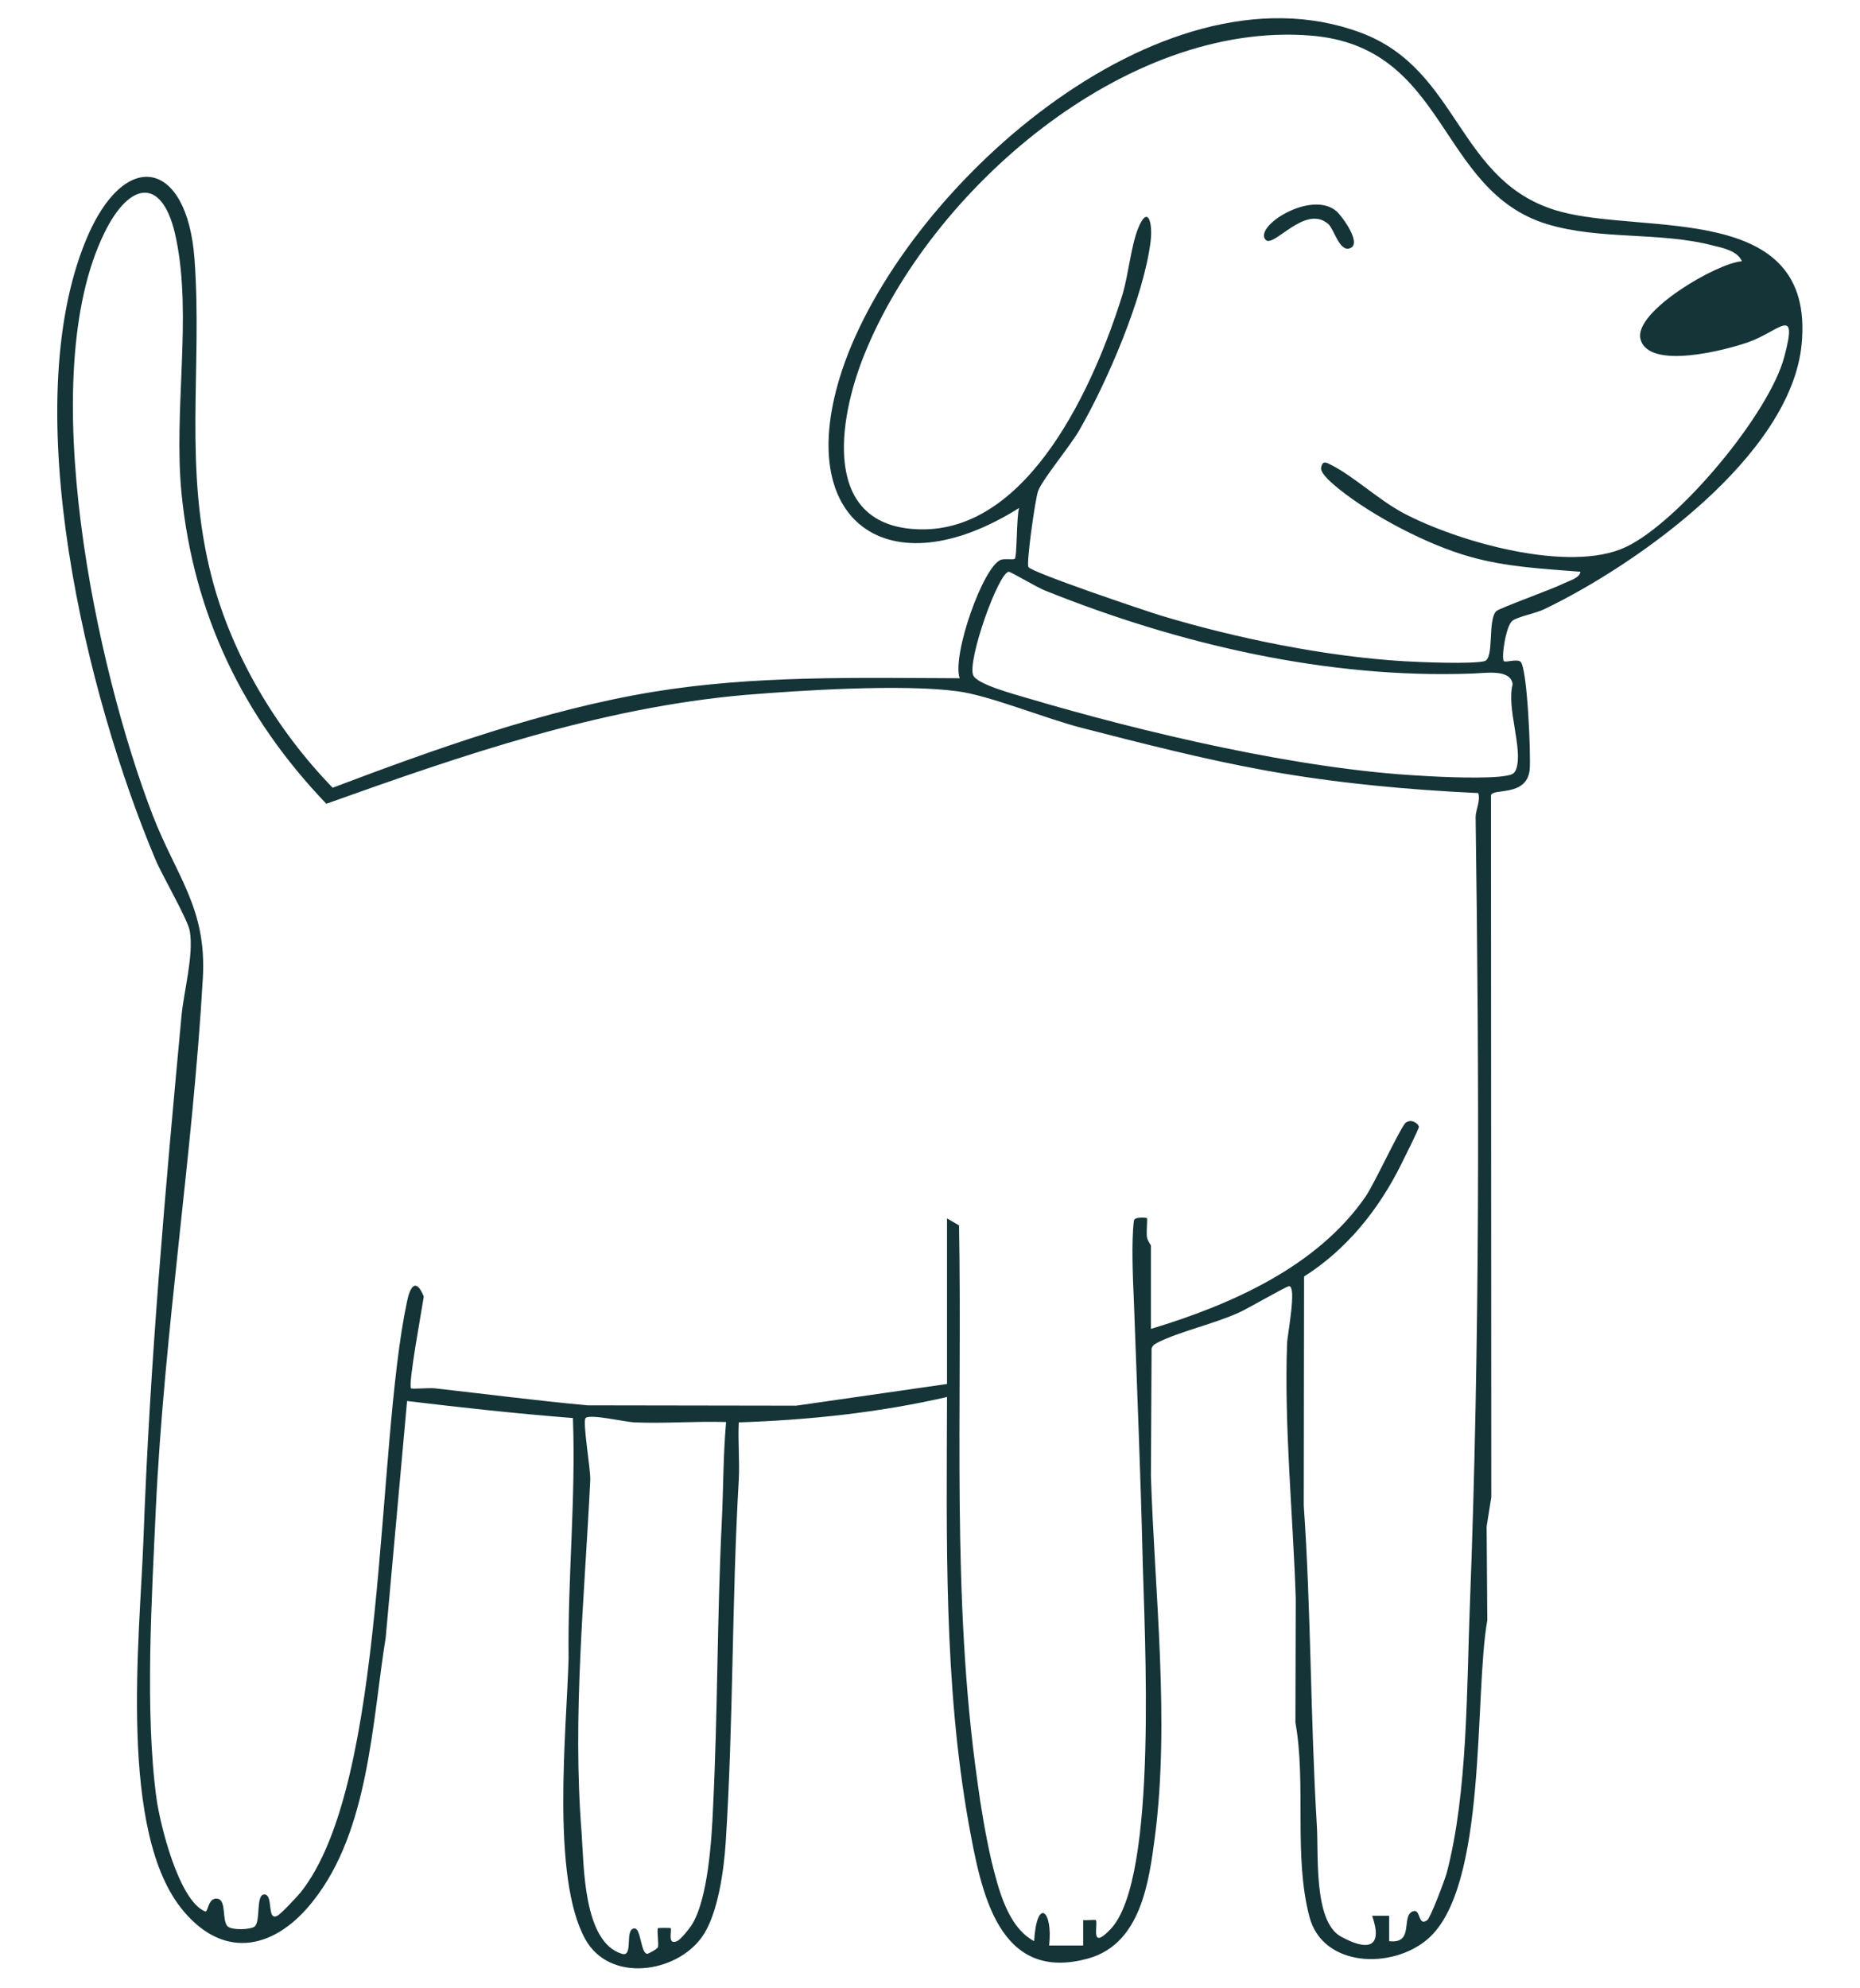 <svg width="526" height="562" viewBox="0 0 526 562" fill="none" xmlns="http://www.w3.org/2000/svg">
<path fill-rule="evenodd" clip-rule="evenodd" d="M425.32 186.916C425.887 187.293 428.812 186.255 429.945 187.01C431.926 188.331 432.965 213.717 432.587 217.587C431.738 225.42 422.017 222.683 421.64 224.853L421.734 423.224L420.413 431.529L420.602 458.047C416.827 479.187 420.791 533.64 403.709 548.173C393.706 556.761 374.076 556.195 370.301 541.85C365.771 524.674 369.452 504.29 366.338 486.925L366.432 451.913C365.677 428.414 363.129 403.311 363.978 379.813C363.978 377.831 366.81 363.581 364.545 363.581C363.601 363.675 352.937 369.904 350.389 371.036C343.311 374.245 333.591 376.415 327.551 379.435C326.701 379.907 325.946 380.19 325.663 381.228L325.475 417.184C326.513 450.12 330.854 486.359 326.607 519.201C324.908 532.224 322.549 549.305 308.016 553.552C282.252 560.913 277.439 534.678 273.947 515.52C266.869 475.884 267.719 435.115 267.813 394.912C248.467 399.348 228.649 401.424 208.925 402.085C208.642 407.464 209.208 412.937 208.925 418.317C206.943 452.196 207.415 486.642 205.244 520.522C204.772 528.26 203.074 541.189 198.544 547.512C191.277 557.799 172.403 560.63 165.513 548.173C155.793 530.62 160.229 489.096 160.795 468.806C160.512 446.156 162.871 423.696 162.022 400.858C146.356 399.631 130.69 397.932 115.119 396.045L109.079 462.86C105.21 486.925 104.36 517.407 88.6 537.32C78.219 550.627 63.874 554.401 51.984 540.34C33.298 518.446 39.526 463.049 40.565 435.209C42.358 385.569 46.699 336.685 51.323 287.233C51.984 280.156 54.815 270.058 53.682 263.263C53.21 260.054 45.849 247.503 43.962 242.973C24.521 196.825 4.609 115.476 24.332 67.818C35.185 41.582 52.927 45.074 55.004 73.197C57.268 103.962 51.795 132.18 59.911 163.323C65.668 185.406 78.313 206.451 94.074 222.683C123.046 211.736 153.811 200.694 184.577 195.598C213.266 190.879 242.427 191.634 271.399 191.729C269.134 185.406 278.005 160.02 283.101 158.226C284.328 157.849 286.593 158.321 286.971 157.943C287.631 157.566 287.442 145.864 288.197 143.599C251.487 166.72 223.93 147.751 238.086 104.812C254.978 53.756 327.834 -11.927 384.74 9.213C413.052 19.688 411.92 51.775 441.175 59.796C465.334 66.402 513.37 56.871 509.5 97.262C506.481 128.877 462.786 159.736 436.551 172.288C434.097 173.42 429.095 174.364 427.68 175.497C425.792 177.007 424.471 186.349 425.32 186.916ZM492.608 73.858C491.381 70.932 487.229 70.083 484.492 69.422C469.392 65.459 452.594 67.912 437.589 63.382C406.446 53.945 409.56 13.176 370.679 10.062C318.113 5.815 263.094 53.756 244.409 100.282C237.048 118.496 232.046 148.978 260.074 149.639C291.217 150.394 309.714 108.209 317.453 83.201C319.152 77.444 319.812 69.8 321.794 64.704C324.625 57.626 326.041 63.005 325.38 68.29C323.398 84.05 313.206 107.737 305.279 121.516C302.636 126.14 294.803 135.483 293.577 138.786C292.727 141.145 290.179 159.359 290.84 160.303C291.972 161.907 323.587 172.571 328.211 173.987C349.445 180.404 374.831 185.594 397.009 186.916C401.727 187.199 416.072 187.765 419.752 186.916C422.678 186.255 420.602 175.214 423.15 172.76C423.999 171.91 439.099 166.531 442.402 164.833C443.817 164.172 446.837 163.323 446.932 161.624C436.362 160.775 425.981 160.303 415.694 157.377C403.803 154.074 388.138 145.864 378.512 138.125C377.191 136.993 373.321 133.973 373.604 132.18C374.076 129.915 375.209 130.859 376.624 131.519C382.758 134.633 389.931 141.334 396.82 145.014C412.108 153.13 443.817 162.19 459.766 154.64C474.771 147.562 500.346 116.986 504.593 100.848C508.557 86.032 503.272 93.582 494.495 96.696C488.172 98.961 466.184 104.717 463.919 95.846C461.937 88.108 485.53 74.329 492.608 73.858ZM267.813 391.232V344.423L271.21 346.405C272.154 398.781 269.04 451.536 276.401 503.535C277.345 510.707 278.76 519.012 280.365 525.995C282.346 533.923 284.894 544.681 292.444 548.739C293.199 536.188 297.823 539.962 296.691 549.966H306.317V542.794C307.261 542.888 309.714 542.605 309.903 542.794C310.658 543.926 308.016 551.759 314.15 545.247C327.645 530.808 323.587 461.162 323.115 439.928C322.549 416.146 321.511 391.704 320.662 367.922C320.378 361.504 319.907 351.123 320.662 345.084C320.85 343.857 324.153 344.234 324.342 344.329C324.531 344.706 324.153 348.198 324.342 349.708C324.531 350.84 325.475 351.878 325.475 352.162V375.66C348.029 368.865 372.472 358.107 386.156 338.289C388.704 334.608 396.159 318.376 397.575 317.338C399.274 316.111 401.255 317.81 401.255 318.565C401.255 319.131 397.009 327.625 396.254 329.135C389.931 341.875 380.871 353.2 368.791 360.844L368.697 425.583C370.773 455.405 370.584 485.887 372.378 515.709C372.944 523.73 371.339 543.077 379.172 547.418C386.533 551.476 391.252 550.91 388.043 541.567H392.856V548.739C400.029 549.588 396.159 541.756 399.462 540.34C401.916 539.302 400.878 544.775 403.615 542.794C404.559 542.133 408.522 531.563 409.088 529.581C415.128 506.838 414.751 476.827 415.694 453.234C418.526 379.246 418.337 305.07 417.299 230.988C417.299 229.006 418.714 226.458 418.054 224.193C397.858 223.249 377.662 221.362 357.75 217.775C340.574 214.661 322.926 210.131 306.034 205.79C295.936 203.242 279.704 196.542 270.739 195.409C255.262 193.333 226.761 195.126 210.718 196.447C169.666 200.033 130.596 213.529 92.281 227.213C68.688 202.581 54.72 173.609 51.323 139.352C49.058 115.853 54.343 89.429 49.813 67.535C46.227 49.698 36.695 51.114 29.523 65.836C9.516 106.51 27.258 189.181 43.207 230.516C49.907 247.786 58.495 256.751 57.363 276.475C54.532 326.209 46.416 376.415 44.056 426.716C42.924 451.819 40.942 483.811 44.245 508.348C45.283 515.803 50.568 537.32 58.023 540.34C58.873 540.717 58.778 536.188 61.609 536.754C64.158 537.32 62.648 543.36 64.535 544.681C65.856 545.625 70.481 545.53 71.896 544.681C73.878 543.36 72.179 535.433 74.822 535.527C77.37 535.716 75.388 543.077 78.408 541.567C79.446 541.095 83.976 536.188 85.014 534.961C109.645 504.007 106.153 410.012 115.119 367.827C115.968 363.675 117.667 361.127 119.837 366.506C119.365 369.904 115.307 391.609 116.251 392.459C116.629 392.742 121.347 392.27 122.952 392.459C137.296 394.063 151.829 395.95 166.174 397.272L225.157 397.366L267.813 391.232ZM285.272 161.624C282.346 161.907 273.664 186.255 275.174 190.785C276.023 193.427 287.254 196.353 290.368 197.297C323.493 207.111 367.565 217.492 401.822 219.285C407.484 219.663 420.979 220.229 425.981 219.285C427.397 219.002 428.246 218.908 428.812 217.304C430.7 211.547 425.981 200.128 427.774 193.427C427.208 188.992 419.941 190.313 416.355 190.407C375.586 191.917 333.496 182.197 295.464 166.909C293.482 166.154 285.838 161.624 285.272 161.624ZM205.339 401.99C196.751 401.707 187.974 402.462 179.386 402.085C176.838 401.99 166.835 399.631 165.608 400.858C164.664 401.801 167.023 415.108 166.929 418.317C165.325 451.253 161.833 485.227 164.475 518.068C165.136 527.128 164.853 549.022 175.894 552.325C179.292 553.363 176.461 545.059 179.481 545.153C181.274 545.153 181.179 552.231 183.067 552.325C183.255 552.325 186.087 550.91 186.087 550.343C186.275 548.928 185.709 545.53 186.087 545.059C186.181 544.964 189.578 544.964 189.673 545.059C190.05 545.814 188.635 549.966 191.466 548.739C192.504 548.267 194.769 545.436 195.524 544.304C200.242 537.037 201.281 519.767 201.658 510.801C202.979 484 202.791 457.104 204.112 430.302C204.584 420.865 204.489 411.427 205.339 401.99Z" fill="#153437"/>
<path d="M378.04 59.797C379.361 60.929 385.684 69.329 381.437 70.272C378.7 70.838 377.19 64.704 375.681 63.383C369.169 57.532 360.203 70.178 357.939 67.819C354.352 64.044 370.962 53.474 378.04 59.797Z" fill="#153437"/>
</svg>
